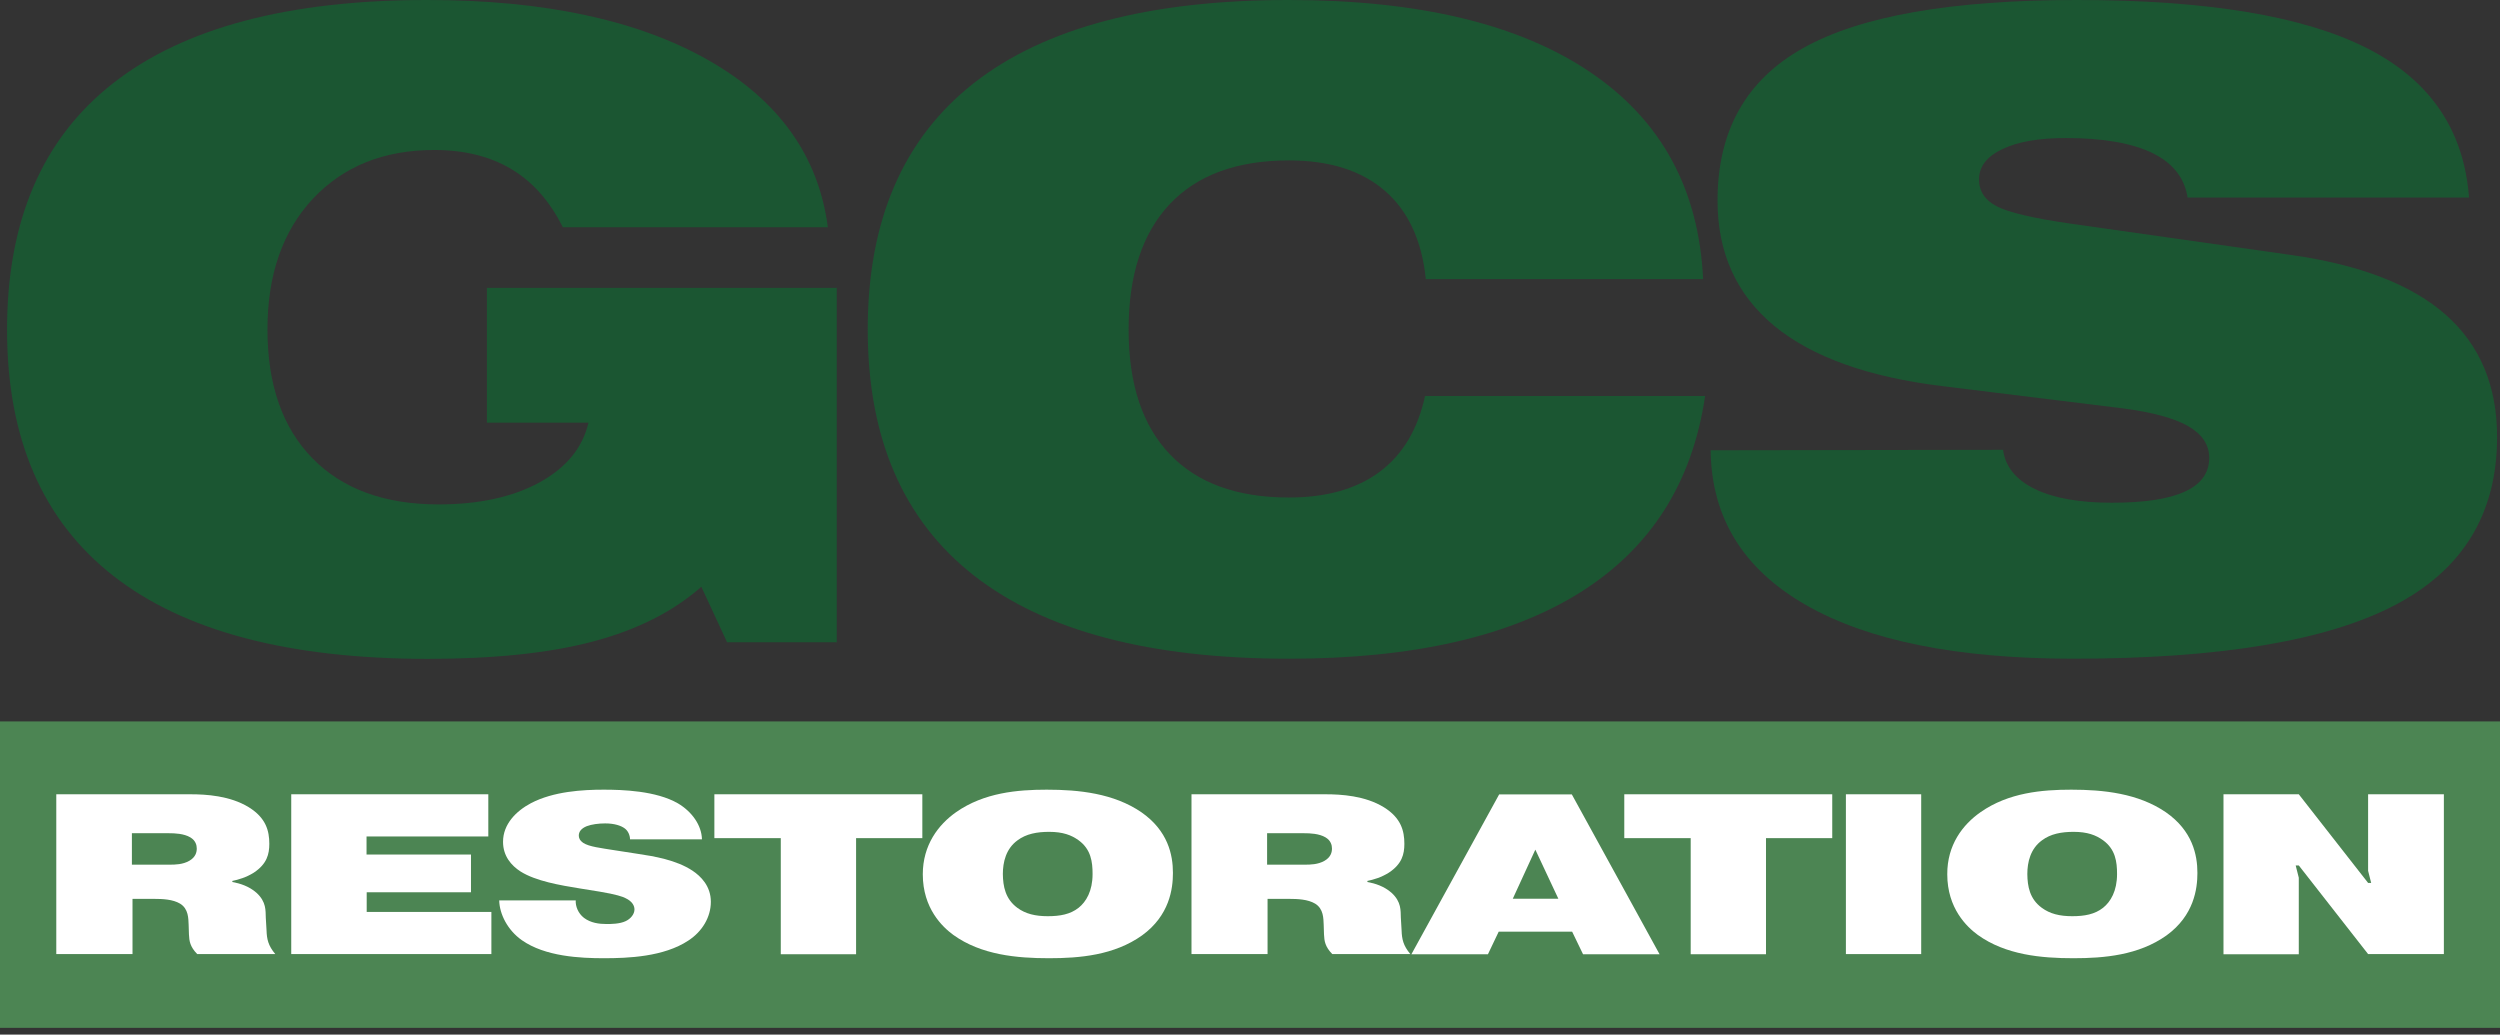 <?xml version="1.0" encoding="utf-8"?>
<!-- Generator: Adobe Illustrator 26.5.0, SVG Export Plug-In . SVG Version: 6.00 Build 0)  -->
<svg version="1.1" id="Layer_2" xmlns="http://www.w3.org/2000/svg" xmlns:xlink="http://www.w3.org/1999/xlink" x="0px" y="0px"
	 viewBox="0 0 163.01 67.46" style="enable-background:new 0 0 163.01 67.46;" xml:space="preserve">
<rect x="0" y="0" width="163.01" height="67.46" fill="#333333" stroke="none"/>
<style type="text/css">
	.st0{fill-rule:evenodd;clip-rule:evenodd;fill:#4C8553;}
	.st1{fill:#1B5632;}
	.st2{fill:#FFFFFF;}
</style>
<g>
	<rect y="47.04" class="st0" width="163.01" height="19.98"/>
	<g>
		<g>
			<path class="st1" d="M45.73,38.26c-1.84,1.62-4.19,2.81-7.07,3.57c-2.88,0.76-6.47,1.13-10.77,1.13c-9.06,0-15.9-1.81-20.51-5.42
				c-4.61-3.61-6.92-8.96-6.92-16.04c0-7.1,2.3-12.46,6.91-16.07C11.98,1.81,18.81,0,27.86,0c7.62,0,13.73,1.31,18.32,3.92
				c4.59,2.61,7.19,6.24,7.8,10.9H36.7c-0.85-1.7-1.96-2.96-3.35-3.79c-1.39-0.83-3.06-1.25-5.03-1.25c-3.29,0-5.92,1.06-7.91,3.17
				c-1.98,2.12-2.97,4.96-2.97,8.53c0,3.61,0.98,6.41,2.94,8.41c1.96,2,4.7,3,8.22,3c2.63,0,4.82-0.48,6.57-1.43
				c1.75-0.96,2.82-2.26,3.2-3.9h-6.62v-8.79h22.81v23.11h-7.15L45.73,38.26z"/>
		</g>
		<path class="st1" d="M92.97,18.2c-0.26-2.52-1.15-4.44-2.67-5.76c-1.53-1.32-3.61-1.98-6.26-1.98c-3.38,0-5.97,0.95-7.76,2.84
			c-1.79,1.9-2.69,4.62-2.69,8.19c0,3.55,0.9,6.26,2.69,8.13c1.79,1.88,4.38,2.82,7.76,2.82c2.45,0,4.42-0.56,5.91-1.67
			c1.5-1.11,2.49-2.76,2.97-4.95h18.26c-0.83,5.65-3.54,9.91-8.13,12.8c-4.59,2.88-10.92,4.33-19,4.33
			c-9.07,0-15.92-1.81-20.54-5.42c-4.62-3.62-6.93-8.96-6.93-16.05c0-7.1,2.31-12.45,6.93-16.07C68.11,1.81,74.96,0,84.03,0
			c8.47,0,15.02,1.57,19.65,4.7c4.64,3.13,7.09,7.63,7.37,13.5H92.97z"/>
		<path class="st1" d="M111.54,29.36l19.07-0.03c0.14,1.1,0.84,1.95,2.06,2.55c1.23,0.6,2.9,0.9,5.03,0.9
			c2.12,0,3.71-0.24,4.77-0.73c1.05-0.48,1.58-1.22,1.58-2.19c0-0.86-0.46-1.55-1.38-2.08c-0.92-0.52-2.33-0.9-4.23-1.15
			l-11.76-1.45c-4.87-0.59-8.54-1.91-11-3.94c-2.46-2.04-3.69-4.76-3.69-8.16c0-4.55,1.86-7.87,5.59-9.95
			C121.31,1.04,127.25,0,135.42,0c8.47,0,14.76,1.04,18.89,3.13c4.13,2.08,6.35,5.34,6.68,9.75h-18.35
			c-0.2-1.29-0.97-2.26-2.31-2.91C139,9.33,137.12,9,134.7,9c-1.76,0-3.14,0.24-4.15,0.73c-1.01,0.48-1.51,1.14-1.51,1.97
			c0,0.77,0.39,1.36,1.17,1.76c0.78,0.4,2.4,0.78,4.85,1.13l14.36,2.04c4.49,0.64,7.85,1.94,10.07,3.91
			c2.22,1.97,3.33,4.63,3.33,7.95c0,4.99-2.22,8.64-6.65,10.96c-4.44,2.33-11.43,3.5-20.98,3.5c-7.59,0-13.41-1.18-17.47-3.52
			C113.65,37.09,111.59,33.73,111.54,29.36z"/>
	</g>
	<g>
		<path class="st2" d="M3.67,51.79h8.75c1.01,0,2.58,0.09,3.81,0.85c1.11,0.69,1.33,1.53,1.33,2.38c0,0.67-0.15,1.31-1.01,1.88
			c-0.49,0.31-1.01,0.46-1.4,0.54v0.07c0.49,0.09,1.08,0.27,1.57,0.7c0.66,0.6,0.59,1.18,0.61,1.62l0.05,0.85
			c0.02,0.55,0.1,0.97,0.57,1.53h-5.09c-0.47-0.48-0.52-0.85-0.54-1.28l-0.02-0.63c-0.02-0.4,0-1.04-0.56-1.38
			c-0.47-0.28-1.13-0.31-1.7-0.31h-1.4v3.6H3.67V51.79z M8.6,56.38h2.46c0.37,0,0.86-0.01,1.28-0.25c0.42-0.24,0.49-0.57,0.49-0.8
			c0-0.22-0.07-0.52-0.42-0.73c-0.42-0.25-1.03-0.27-1.38-0.27H8.6V56.38z"/>
		<path class="st2" d="M30.71,55.72v2.46h-6.8v1.28h8.13v2.75H18.99V51.79h12.85v2.75h-7.94v1.18H30.71z"/>
		<path class="st2" d="M37.54,58.72c-0.02,0.36,0.15,0.83,0.54,1.13c0.44,0.33,0.98,0.4,1.47,0.4c0.27,0,0.86,0,1.25-0.19
			c0.32-0.15,0.57-0.45,0.57-0.76c0-0.22-0.12-0.52-0.59-0.74c-0.17-0.09-0.59-0.24-1.67-0.42l-1.3-0.21
			c-1.3-0.21-2.87-0.48-3.86-1.1c-0.61-0.39-1.15-1.01-1.15-1.94c0-1.16,0.86-2.01,1.82-2.52c1.47-0.77,3.37-0.88,4.74-0.88
			c1.23,0,3.41,0.07,4.84,0.89c0.93,0.55,1.55,1.44,1.57,2.35h-4.69c0-0.25-0.12-0.55-0.34-0.71c-0.25-0.19-0.69-0.33-1.28-0.33
			c-0.44,0-0.88,0.06-1.2,0.18c-0.37,0.15-0.52,0.37-0.52,0.61c0,0.15,0.05,0.31,0.29,0.48c0.39,0.25,1.11,0.33,2.11,0.49l1.42,0.22
			c1.08,0.16,2.53,0.4,3.59,1.1c0.54,0.36,1.2,1,1.2,2.03c0,1-0.56,1.94-1.47,2.53c-1.6,1.06-3.93,1.15-5.5,1.15
			c-1.52,0-3.83-0.1-5.36-1.18c-0.93-0.66-1.45-1.7-1.47-2.59H37.54z"/>
		<path class="st2" d="M46.58,54.65v-2.86h13.56v2.86h-4.32v7.57h-4.91v-7.57H46.58z"/>
		<path class="st2" d="M62.35,52.95c1.82-1.27,4-1.46,5.9-1.46c2.11,0,4.37,0.24,6.17,1.47c1.74,1.21,2.06,2.78,2.06,3.96
			c0,1.03-0.22,2.77-2.01,4.07c-1.82,1.3-4.08,1.49-6.07,1.49c-2.09,0-4.42-0.21-6.24-1.52c-0.71-0.52-1.99-1.73-1.99-3.95
			C60.17,55.1,61.18,53.77,62.35,52.95z M66.33,59.19c0.54,0.4,1.18,0.55,1.99,0.55c0.79,0,1.47-0.12,2.01-0.55
			c0.49-0.39,0.91-1.09,0.91-2.2c0-0.79-0.1-1.61-0.91-2.2c-0.47-0.34-1.03-0.55-1.92-0.55c-0.79,0-1.5,0.13-2.06,0.55
			c-0.76,0.55-0.96,1.43-0.96,2.2C65.4,57.79,65.55,58.61,66.33,59.19z"/>
		<path class="st2" d="M77.68,51.79h8.75c1.01,0,2.58,0.09,3.81,0.85c1.11,0.69,1.33,1.53,1.33,2.38c0,0.67-0.15,1.31-1.01,1.88
			c-0.49,0.31-1.01,0.46-1.4,0.54v0.07c0.49,0.09,1.08,0.27,1.57,0.7c0.66,0.6,0.59,1.18,0.61,1.62l0.05,0.85
			c0.02,0.55,0.1,0.97,0.57,1.53h-5.09c-0.47-0.48-0.52-0.85-0.54-1.28l-0.02-0.63c-0.02-0.4,0-1.04-0.56-1.38
			c-0.47-0.28-1.13-0.31-1.7-0.31h-1.4v3.6h-4.96V51.79z M82.62,56.38h2.46c0.37,0,0.86-0.01,1.28-0.25
			c0.42-0.24,0.49-0.57,0.49-0.8c0-0.22-0.07-0.52-0.42-0.73c-0.42-0.25-1.03-0.27-1.38-0.27h-2.43V56.38z"/>
		<path class="st2" d="M97.02,62.22h-4.99l5.72-10.42h4.74l5.72,10.42h-4.99l-0.71-1.47h-4.79L97.02,62.22z M101.61,58.6l-1.5-3.2
			l-1.47,3.2H101.61z"/>
		<path class="st2" d="M105.91,54.65v-2.86h13.56v2.86h-4.32v7.57h-4.91v-7.57H105.91z"/>
		<path class="st2" d="M125.27,51.79v10.42h-4.91V51.79H125.27z"/>
		<path class="st2" d="M129.15,52.95c1.82-1.27,4-1.46,5.9-1.46c2.11,0,4.37,0.24,6.17,1.47c1.74,1.21,2.06,2.78,2.06,3.96
			c0,1.03-0.22,2.77-2.01,4.07c-1.82,1.3-4.08,1.49-6.07,1.49c-2.09,0-4.42-0.21-6.24-1.52c-0.71-0.52-1.99-1.73-1.99-3.95
			C126.96,55.1,127.97,53.77,129.15,52.95z M133.13,59.19c0.54,0.4,1.18,0.55,1.99,0.55c0.79,0,1.47-0.12,2.01-0.55
			c0.49-0.39,0.91-1.09,0.91-2.2c0-0.79-0.1-1.61-0.91-2.2c-0.47-0.34-1.03-0.55-1.92-0.55c-0.79,0-1.5,0.13-2.06,0.55
			c-0.76,0.55-0.96,1.43-0.96,2.2C132.2,57.79,132.34,58.61,133.13,59.19z"/>
		<path class="st2" d="M149.69,56.44l0.2,0.79v4.99h-4.91V51.79h4.91l4.52,5.78h0.2l-0.2-0.79v-4.99h4.94v10.42h-4.94l-4.52-5.78
			H149.69z"/>
	</g>
</g>
</svg>

